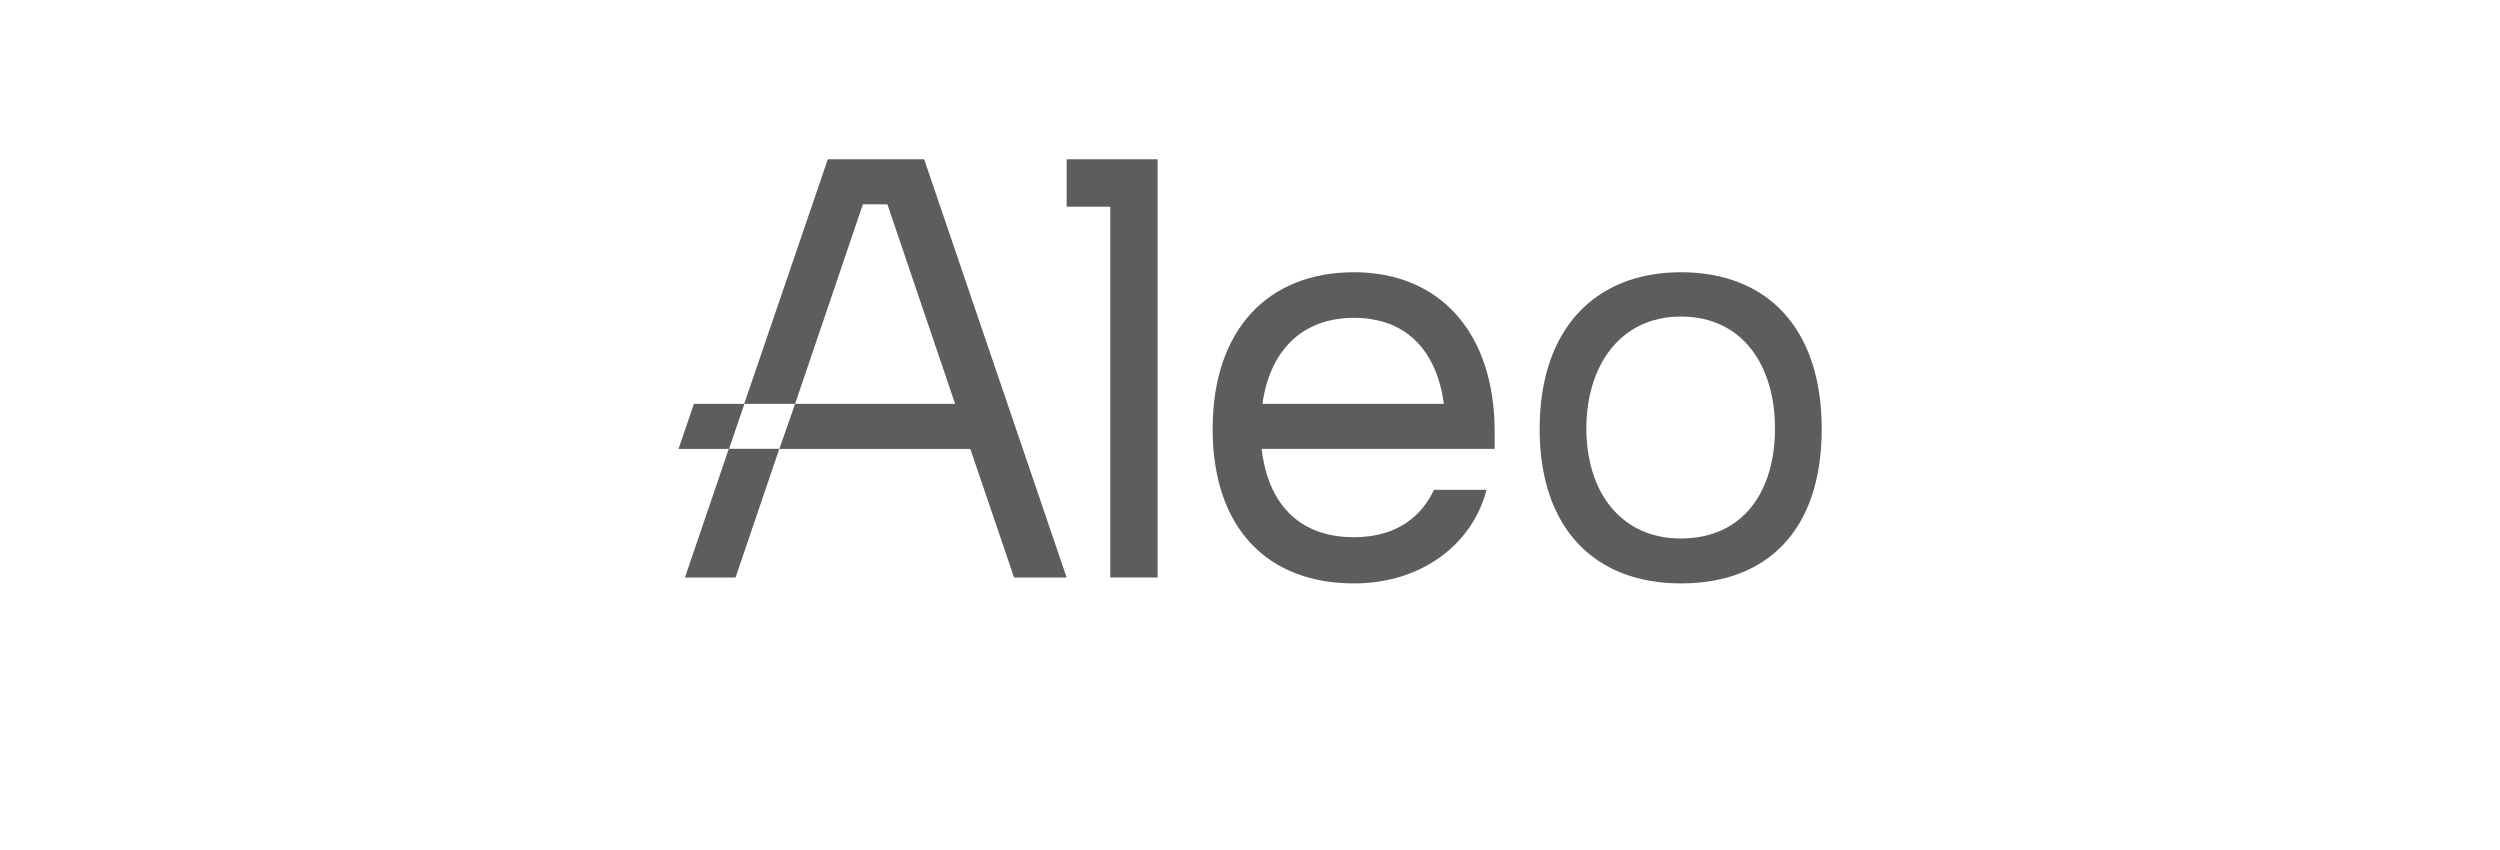 <svg id="_31-aleo" data-name="31-aleo" xmlns="http://www.w3.org/2000/svg" viewBox="0 0 558.43 189.92"><defs><style>.cls-1{fill:#5d5d5d;}</style></defs><path class="cls-1" d="M238.26,35.58V46.17H248V129h10.57V35.58Z"/><path class="cls-1" d="M333.87,96.49c0-22.35-12.39-35.68-31.44-35.68s-31.56,12.68-31.56,35,12.39,34.51,31.56,34.51c15.13,0,26.48-8.76,29.62-20.91H320.31c-2.62,5.62-8,10.59-17.88,10.59-12.78,0-19.3-8.11-20.61-19.74h52.05ZM282,90.22C283.52,79,290.3,71,302.43,71S321,78.84,322.52,90.22Z"/><path class="cls-1" d="M375.48,60.81c-19.18,0-31.57,12.68-31.57,35s12.39,34.51,31.57,34.51,31.44-11.76,31.44-34.51S394.52,60.81,375.48,60.81Zm0,59.47c-13.7,0-21.13-10.72-21.13-24.57s7.43-25,21.13-25,21,10.85,21,25S389.31,120.28,375.48,120.28Z"/><path class="cls-1" d="M206.43,35.58H184.91L166.23,90.22H177.6l15.14-44.58h5.48l15.13,44.58H177.6l-3.52,10.06h42.66L226.52,129h11.74Z"/><path class="cls-1" d="M153,129H164.3l9.78-28.75H162.79Z"/><path class="cls-1" d="M155,90.22l-3.44,10.06h11.28l3.44-10.06Z"/></svg>
